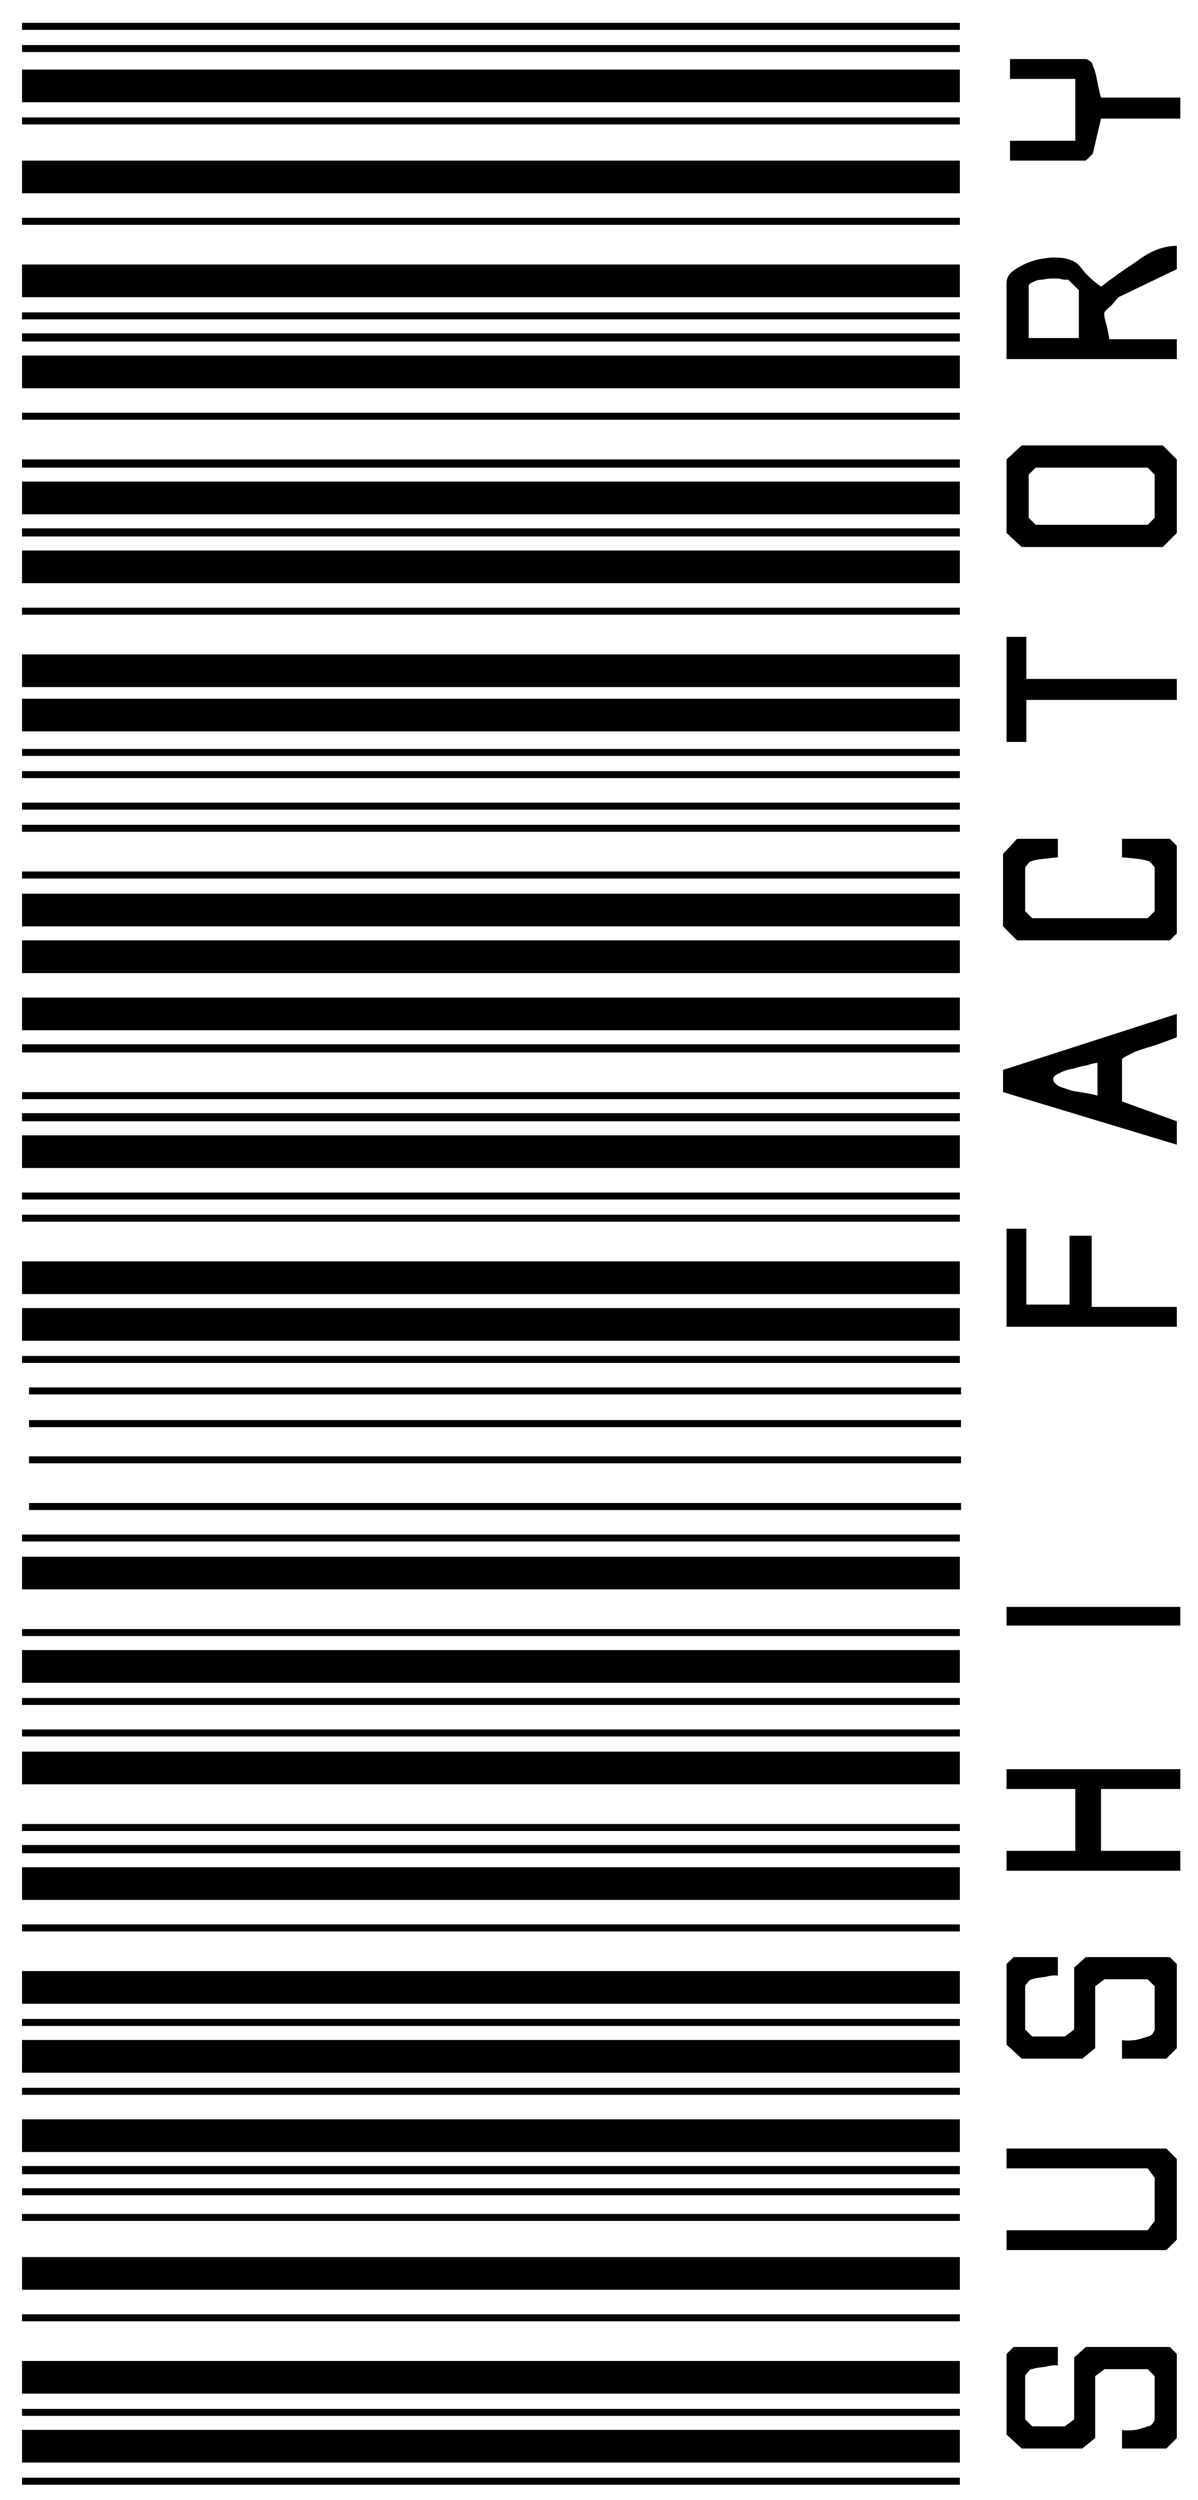 <svg width="47" height="98" viewBox="0 0 47 98" fill="none" xmlns="http://www.w3.org/2000/svg">
<path d="M45.758 95.987L46.169 95.575V92.28L45.895 92.005H42.6L42.142 92.417V94.843L41.776 95.117H40.495L40.22 94.843V93.15C40.22 93.119 40.251 93.073 40.312 93.012C40.373 92.921 40.434 92.875 40.495 92.875C40.556 92.844 40.724 92.814 40.998 92.783C41.242 92.722 41.41 92.707 41.502 92.738V92.005H39.763L39.488 92.28V95.438L40.083 95.987H42.462L42.966 95.575V93.15L43.332 92.875H45.025L45.3 93.15V94.843C45.3 94.873 45.269 94.934 45.208 95.026C45.147 95.087 45.086 95.117 45.025 95.117C44.964 95.148 44.812 95.194 44.568 95.255C44.293 95.285 44.11 95.285 44.019 95.255V95.987H45.758ZM0.864 97.405H37.657V97.131L0.864 97.131V97.405ZM0.864 96.536L37.657 96.536V95.255H0.864L0.864 96.536ZM0.864 94.705H37.657V94.431H0.864V94.705ZM0.864 93.836H37.657V92.555H0.864L0.864 93.836ZM0.864 90.999H37.657V90.724H0.864V90.999ZM45.758 88.207L46.169 87.796V84.638L45.758 84.226H39.488V85.004H45.025L45.3 85.37V87.063L45.025 87.429H39.488V88.207H45.758ZM0.864 89.763H37.657V88.482H0.864L0.864 89.763ZM0.864 87.063H37.657V86.789H0.864V87.063ZM0.864 86.057H37.657V85.782H0.864V86.057ZM0.864 85.233H37.657V84.912H0.864V85.233ZM0.864 84.363H37.657V83.082H0.864L0.864 84.363ZM45.758 80.703L46.169 80.291V76.996L45.895 76.721H42.6L42.142 77.133V79.559L41.776 79.833H40.495L40.22 79.559V77.865C40.22 77.835 40.251 77.789 40.312 77.728C40.373 77.636 40.434 77.591 40.495 77.591C40.556 77.56 40.724 77.53 40.998 77.499C41.242 77.438 41.41 77.423 41.502 77.454V76.721H39.763L39.488 76.996V80.153L40.083 80.703H42.462L42.966 80.291V77.865L43.332 77.591H45.025L45.3 77.865V79.559C45.3 79.589 45.269 79.65 45.208 79.742C45.147 79.803 45.086 79.833 45.025 79.833C44.964 79.864 44.812 79.909 44.568 79.97C44.293 80.001 44.11 80.001 44.019 79.97V80.703H45.758ZM0.864 82.121H37.657V81.847L0.864 81.847V82.121ZM0.864 81.252L37.657 81.252V79.97H0.864L0.864 81.252ZM0.864 79.421H37.657V79.147H0.864V79.421ZM0.864 78.552H37.657V77.27H0.864V78.552ZM0.864 75.715H37.657V75.44H0.864V75.715ZM39.488 73.335H46.307V72.557H43.195V70.132H46.307V69.354H39.488V70.132H42.188V72.557H39.488V73.335ZM0.864 74.479H37.657V73.198H0.864V74.479ZM0.864 72.649H37.657V72.328H0.864V72.649ZM0.864 71.779H37.657V71.505H0.864L0.864 71.779ZM0.864 69.949H37.657V68.667H0.864L0.864 69.949ZM0.864 68.072H37.657V67.798H0.864V68.072ZM39.488 63.725H46.307V62.993H39.488V63.725ZM0.864 66.837H37.657V66.563L0.864 66.563V66.837ZM0.864 65.968L37.657 65.968V64.686H0.864L0.864 65.968ZM0.864 64.137H37.657V63.862L0.864 63.862V64.137ZM0.864 62.307L37.657 62.307L37.657 61.025H0.864V62.307ZM0.864 60.43H37.657V60.156H0.864V60.43ZM1.139 59.195H37.703V58.92H1.139V59.195ZM1.139 57.364H37.703V57.09H1.139V57.364ZM1.139 55.946H37.703V55.671H1.139V55.946ZM1.139 54.664H37.703V54.39H1.139V54.664ZM39.488 52.011L46.169 52.011V51.233L42.829 51.233V48.442H41.959V51.142H40.266V48.167H39.488V52.011ZM0.864 53.43H37.657V53.155H0.864V53.43ZM0.864 52.56H37.657V51.279H0.864L0.864 52.56ZM0.864 50.73H37.657V49.449H0.864V50.73ZM0.864 47.893H37.657V47.618H0.864L0.864 47.893ZM0.864 47.023H37.657V46.749H0.864V47.023ZM46.169 44.873V43.957L44.019 43.179V41.532C44.019 41.502 44.08 41.456 44.202 41.395C44.324 41.334 44.415 41.288 44.476 41.257C44.598 41.196 44.873 41.105 45.3 40.983C45.727 40.83 46.017 40.724 46.169 40.663V39.747L39.351 41.944V42.813L46.169 44.873ZM41.319 42.31C41.319 42.218 41.395 42.142 41.547 42.081C41.7 41.99 41.883 41.929 42.096 41.898C42.279 41.837 42.462 41.791 42.646 41.761C42.829 41.7 42.966 41.669 43.057 41.669V42.951C42.966 42.92 42.829 42.89 42.646 42.859C42.462 42.829 42.279 42.798 42.096 42.768C41.883 42.707 41.7 42.645 41.547 42.584C41.395 42.493 41.319 42.401 41.319 42.31ZM0.864 45.788H37.657V44.507H0.864L0.864 45.788ZM0.864 43.957H37.657V43.637H0.864L0.864 43.957ZM0.864 43.088H37.657V42.813H0.864V43.088ZM0.864 41.257H37.657V40.937H0.864V41.257ZM0.864 40.388H37.657V39.106H0.864L0.864 40.388ZM45.895 36.864L46.169 36.59V33.158L45.895 32.883H44.019V33.615C44.11 33.615 44.293 33.631 44.568 33.661C44.812 33.692 44.964 33.722 45.025 33.753C45.086 33.753 45.147 33.798 45.208 33.89C45.269 33.951 45.3 33.997 45.3 34.027V35.72L45.025 35.995L40.495 35.995L40.22 35.72V34.027C40.22 33.997 40.251 33.951 40.312 33.89C40.373 33.798 40.434 33.753 40.495 33.753C40.556 33.722 40.724 33.692 40.998 33.661C41.242 33.631 41.41 33.615 41.502 33.615V32.883H39.9L39.351 33.478V36.315L39.9 36.864L45.895 36.864ZM0.864 38.146H37.657V36.864H0.864V38.146ZM0.864 36.315H37.657V35.034H0.864L0.864 36.315ZM0.864 34.439H37.657V34.164H0.864V34.439ZM0.864 32.608H37.657V32.334H0.864V32.608ZM0.864 31.739H37.657V31.464H0.864V31.739ZM40.266 27.438L46.169 27.438V26.614L40.266 26.614V24.966H39.488V29.085H40.266V27.438ZM0.864 30.504H37.657V30.229H0.864V30.504ZM0.864 29.634H37.657V29.36H0.864V29.634ZM0.864 28.673H37.657V27.392H0.864L0.864 28.673ZM0.864 26.934H37.657V25.653H0.864V26.934ZM0.864 24.097H37.657V23.822H0.864V24.097ZM45.62 21.443L46.169 20.894V18.011L45.62 17.462L40.083 17.462L39.488 18.011V20.894L40.083 21.443L45.62 21.443ZM45.025 20.574L40.632 20.574L40.357 20.299V18.606L40.632 18.331L45.025 18.331L45.3 18.606V20.299L45.025 20.574ZM0.864 22.862H37.657V21.58H0.864V22.862ZM0.864 21.031H37.657V20.711H0.864L0.864 21.031ZM0.864 20.162H37.657V18.88H0.864L0.864 20.162ZM0.864 18.331H37.657V18.011H0.864V18.331ZM0.864 16.455H37.657V16.18H0.864V16.455ZM39.488 14.076L46.169 14.076V13.298H43.515C43.515 13.237 43.485 13.069 43.424 12.794C43.332 12.489 43.301 12.306 43.332 12.245C43.363 12.184 43.454 12.092 43.607 11.97C43.729 11.818 43.82 11.711 43.881 11.65L46.169 10.552V9.637C45.651 9.637 45.132 9.835 44.613 10.232C44.064 10.598 43.591 10.933 43.195 11.238C42.859 10.994 42.6 10.75 42.417 10.506C42.234 10.232 41.883 10.094 41.364 10.094C41.242 10.094 41.09 10.109 40.907 10.14C40.693 10.17 40.48 10.232 40.266 10.323C40.052 10.415 39.869 10.521 39.717 10.643C39.564 10.765 39.488 10.918 39.488 11.101V14.076ZM40.357 13.252V11.238C40.357 11.147 40.419 11.086 40.541 11.055C40.632 10.994 40.754 10.964 40.907 10.964C41.029 10.933 41.151 10.918 41.273 10.918C41.395 10.918 41.456 10.918 41.456 10.918C41.517 10.918 41.608 10.933 41.73 10.964C41.852 10.964 41.913 10.964 41.913 10.964L42.325 11.376V13.252H40.357ZM0.864 15.22H37.657V13.938H0.864V15.22ZM0.864 13.389H37.657V13.069H0.864V13.389ZM0.864 12.52H37.657V12.245H0.864V12.52ZM0.864 11.65H37.657V10.369H0.864V11.65ZM0.864 8.813H37.657V8.538H0.864L0.864 8.813ZM43.195 4.649L46.307 4.649V3.825L43.195 3.825C43.164 3.733 43.118 3.535 43.057 3.23C42.996 2.894 42.935 2.681 42.874 2.589C42.874 2.528 42.844 2.467 42.783 2.406C42.691 2.345 42.63 2.315 42.6 2.315H39.625V3.093H42.188V5.518H39.625V6.296H42.6L42.874 6.022L43.195 4.649ZM0.864 7.578H37.657V6.296H0.864V7.578ZM0.864 4.878H37.657V4.603H0.864L0.864 4.878ZM0.864 4.008H37.657V2.727H0.864L0.864 4.008ZM0.864 2.04H37.657V1.766H0.864V2.04ZM0.864 1.171H37.657V0.896H0.864V1.171Z" fill="black"/>
</svg>
